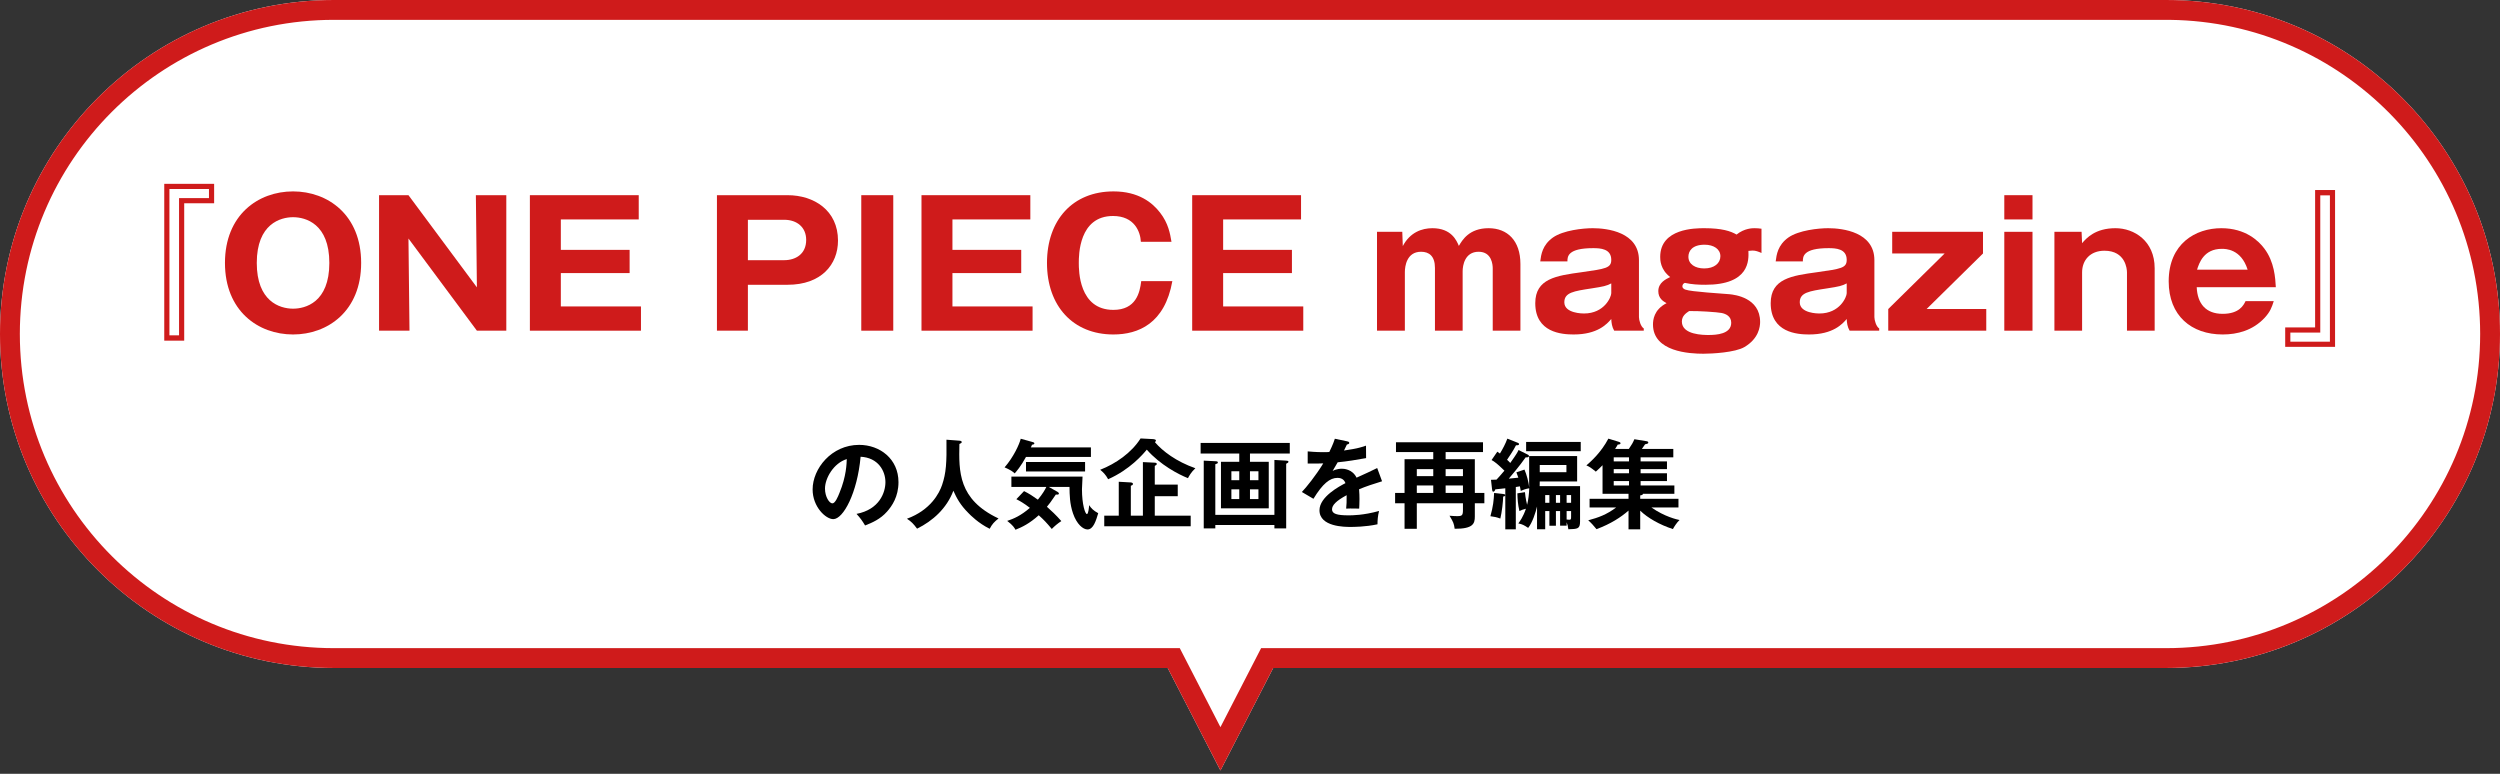 <svg width="378" height="117" viewBox="0 0 378 117" fill="none" xmlns="http://www.w3.org/2000/svg">
<rect x="0" y="0" width="378" height="117" fill="#333333" stroke="none"/>
<path d="M327.5 0C355.39 5.47621e-06 378 22.61 378 50.5C378 78.39 355.39 101 327.5 101H192.51L184.531 116.5L176.553 101H50.5C22.61 101 0 78.39 0 50.5C0 22.61 22.61 0 50.5 0H327.5Z" fill="white"/>
<path d="M178.383 98L184.531 109.945L190.68 98H327.5V101H192.51L184.531 116.5L176.553 101H50.5V98H178.383ZM375 50.5C375 24.471 354.065 3.333 328.114 3.004L327.5 3H50.5C24.267 3 3 24.267 3 50.5C3 76.734 24.267 98 50.5 98V101C22.61 101 0 78.39 0 50.5C0 22.61 22.61 0 50.5 0H327.5C355.39 5.47621e-06 378 22.61 378 50.5C378 78.39 355.39 101 327.5 101V98C353.734 98 375 76.734 375 50.5Z" fill="#CF1B1B"/>
<path d="M345.522 52.444V49.506H350.046V28.732H353.062V52.444H345.522ZM346.302 50.286V51.664H352.282V29.538H350.826V50.286H346.302Z" fill="#CF1B1B"/>
<path d="M344.104 43.422H332.144C332.248 45.918 333.522 47.452 336.07 47.452C338.592 47.452 339.242 46.126 339.528 45.528H343.792C343.48 46.516 343.246 47.14 342.414 48.05C340.62 49.974 338.28 50.572 336.07 50.572C331.338 50.572 327.906 47.738 327.906 42.538C327.906 36.818 331.988 34.504 335.862 34.504C339.528 34.504 341.504 36.428 342.362 37.572C343.896 39.6 344.026 42.044 344.104 43.422ZM332.196 40.77H339.84C338.852 37.624 336.486 37.624 335.94 37.624C333.21 37.624 332.508 39.782 332.196 40.77Z" fill="#CF1B1B"/>
<path d="M310.627 35.05H314.735L314.813 36.766C315.463 36.012 316.789 34.504 319.857 34.504C322.691 34.504 325.785 36.428 325.785 40.562V50H321.599V41.186C321.599 40.692 321.391 37.91 318.193 37.91C316.035 37.91 314.813 39.34 314.813 41.186V50H310.627V35.05Z" fill="#CF1B1B"/>
<path d="M307.314 35.05V50H303.05V35.05H307.314ZM307.314 29.512V33.178H303.05V29.512H307.314Z" fill="#CF1B1B"/>
<path d="M285.503 50V46.724L294.031 38.326H286.101V35.05H299.829V38.326L291.301 46.724H300.323V50H285.503Z" fill="#CF1B1B"/>
<path d="M284.136 50H279.664C279.326 49.428 279.248 48.83 279.222 48.232C278.572 48.986 277.168 50.572 273.528 50.572C271.734 50.572 267.73 50.286 267.73 45.84C267.73 42.122 270.928 41.68 274.724 41.16C278.364 40.64 279.222 40.536 279.222 39.288C279.222 37.598 277.558 37.52 276.492 37.52C272.618 37.52 272.592 38.794 272.592 39.522H268.484C268.614 38.508 268.796 37.052 270.408 35.908C271.968 34.816 274.958 34.504 276.414 34.504C278.65 34.504 283.408 35.102 283.408 39.34V47.946C283.408 48.388 283.668 49.376 284.136 49.662V50ZM279.222 44.332V42.85C278.468 43.24 278.078 43.318 276.258 43.604C273.528 44.02 272.124 44.228 272.124 45.71C272.124 47.4 274.932 47.4 275.088 47.4C278.208 47.4 279.222 44.878 279.222 44.332Z" fill="#CF1B1B"/>
<path d="M266.337 34.582V38.248C265.843 38.04 265.479 37.884 264.985 37.884C264.829 37.884 264.699 37.91 264.361 37.936C264.413 39.34 264.569 43.058 257.861 43.058C256.795 43.058 255.833 43.006 254.741 42.772C254.559 42.85 254.377 43.006 254.377 43.292C254.377 43.604 254.689 43.734 254.819 43.786C255.703 44.124 260.461 44.384 261.527 44.488C262.229 44.566 266.129 44.982 266.129 48.674C266.129 49.402 265.921 51.196 263.763 52.47C262.359 53.302 258.849 53.484 257.549 53.484C255.469 53.484 249.931 53.198 249.931 49.064C249.931 48.44 250.035 46.828 251.985 45.84C251.465 45.554 250.737 45.112 250.737 44.02C250.737 42.72 251.907 42.2 252.531 41.888C251.023 40.744 251.023 39.262 251.023 38.846C251.023 34.504 256.379 34.504 257.679 34.504C260.357 34.504 261.683 34.946 262.567 35.466C263.763 34.504 264.985 34.504 265.271 34.504C265.635 34.504 265.999 34.53 266.337 34.582ZM257.731 37C255.859 37 255.287 37.962 255.287 38.82C255.287 39.938 256.301 40.588 257.679 40.588C259.187 40.588 260.123 39.808 260.123 38.742C260.123 37.676 259.135 37 257.731 37ZM255.391 47.036C254.923 47.348 254.299 47.764 254.299 48.622C254.299 50.65 257.601 50.65 258.355 50.65C259.499 50.65 261.761 50.52 261.761 48.804C261.761 47.816 260.955 47.452 260.305 47.322C259.707 47.192 256.561 46.984 255.391 47.036Z" fill="#CF1B1B"/>
<path d="M248.538 50H244.066C243.728 49.428 243.65 48.83 243.624 48.232C242.974 48.986 241.57 50.572 237.93 50.572C236.136 50.572 232.132 50.286 232.132 45.84C232.132 42.122 235.33 41.68 239.126 41.16C242.766 40.64 243.624 40.536 243.624 39.288C243.624 37.598 241.96 37.52 240.894 37.52C237.02 37.52 236.994 38.794 236.994 39.522H232.886C233.016 38.508 233.198 37.052 234.81 35.908C236.37 34.816 239.36 34.504 240.816 34.504C243.052 34.504 247.81 35.102 247.81 39.34V47.946C247.81 48.388 248.07 49.376 248.538 49.662V50ZM243.624 44.332V42.85C242.87 43.24 242.48 43.318 240.66 43.604C237.93 44.02 236.526 44.228 236.526 45.71C236.526 47.4 239.334 47.4 239.49 47.4C242.61 47.4 243.624 44.878 243.624 44.332Z" fill="#CF1B1B"/>
<path d="M208.203 35.05H212.025L212.103 37.208C213.195 35.128 214.989 34.504 216.575 34.504C219.461 34.504 220.241 36.376 220.579 37.182C221.099 36.298 222.139 34.504 225.077 34.504C227.911 34.504 229.887 36.376 229.887 39.912V50H225.701V40.588C225.701 40.094 225.597 38.066 223.569 38.066C221.463 38.066 221.151 40.172 221.151 41.004V50H216.965V40.51C216.965 38.716 216.081 38.066 214.859 38.066C212.701 38.066 212.415 40.25 212.415 41.134V50H208.203V35.05Z" fill="#CF1B1B"/>
<path d="M184.939 46.334H197.055V50H180.259V29.512H196.717V33.178H184.939V37.78H195.339V41.29H184.939V46.334Z" fill="#CF1B1B"/>
<path d="M172.552 42.512H177.258C176.114 48.934 172.11 50.572 168.34 50.572C162.256 50.572 158.304 46.282 158.304 39.756C158.304 33.256 162.204 28.94 168.366 28.94C172.136 28.94 174.242 30.63 175.412 32.164C176.66 33.776 176.92 35.336 177.128 36.558H172.5C172.422 35.05 171.538 32.658 168.288 32.658C163.114 32.658 163.114 38.612 163.114 39.756C163.114 40.874 163.114 46.854 168.34 46.854C171.746 46.854 172.344 44.28 172.552 42.512Z" fill="#CF1B1B"/>
<path d="M144.009 46.334H156.125V50H139.329V29.512H155.787V33.178H144.009V37.78H154.409V41.29H144.009V46.334Z" fill="#CF1B1B"/>
<path d="M135.062 29.512V50H130.226V29.512H135.062Z" fill="#CF1B1B"/>
<path d="M108.401 50V29.512H119.087C123.065 29.512 126.705 31.8 126.705 36.376C126.705 39.99 124.183 43.058 119.087 43.058H113.081V50H108.401ZM113.081 33.23V39.34H118.567C120.309 39.34 121.895 38.404 121.895 36.272C121.895 34.374 120.517 33.23 118.567 33.23H113.081Z" fill="#CF1B1B"/>
<path d="M84.798 46.334H96.914V50H80.118V29.512H96.576V33.178H84.798V37.78H95.198V41.29H84.798V46.334Z" fill="#CF1B1B"/>
<path d="M76.553 50H72.107L61.759 36.064L61.915 50H57.313V29.512H61.759L72.107 43.448L71.951 29.512H76.553V50Z" fill="#CF1B1B"/>
<path d="M54.606 39.756C54.606 47.062 49.536 50.572 44.31 50.572C39.032 50.572 34.014 47.01 34.014 39.756C34.014 32.502 39.032 28.94 44.31 28.94C49.536 28.94 54.606 32.45 54.606 39.756ZM44.31 32.84C42.438 32.84 38.824 33.828 38.824 39.756C38.824 45.528 42.256 46.672 44.31 46.672C46.13 46.672 49.796 45.762 49.796 39.756C49.796 33.828 46.208 32.84 44.31 32.84Z" fill="#CF1B1B"/>
<path d="M32.376 27.796V30.734H27.852V51.508H24.836V27.796H32.376ZM31.596 29.954V28.576H25.616V50.702H27.072V29.954H31.596Z" fill="#CF1B1B"/>
<path d="M248.059 69.148V69.766H252.047V70.929H248.059V71.562H252.047V72.739H248.059V73.402H253.166V74.667H248.412C248.397 74.873 248.117 74.888 248 74.903V75.418H253.784V76.728H249.692C251.679 78.126 253.578 78.553 253.946 78.626C253.534 79.009 253.121 79.657 252.945 79.995C250.943 79.348 249.118 78.303 248 77.213V80.039H246.233V77.199C245.115 78.185 243.54 79.215 241.391 80.01C240.935 79.451 240.626 79.097 240.14 78.671C241.671 78.258 242.893 77.832 244.364 76.728H240.346V75.418H246.233V74.667H242.304V70.34C242.009 70.649 241.73 70.914 241.288 71.312C240.523 70.694 240.317 70.561 239.861 70.37C240.538 69.781 242.068 68.442 243.187 66.322L244.732 66.793C244.821 66.823 245.027 66.882 245.027 67.014C245.027 67.176 244.791 67.22 244.6 67.22C244.526 67.367 244.482 67.456 244.202 67.882H246.278C246.763 67.161 246.881 66.97 247.117 66.411L248.927 66.705C249.089 66.734 249.221 66.764 249.221 66.926C249.221 67.088 248.971 67.132 248.736 67.176C248.662 67.294 248.412 67.647 248.25 67.882H253.004V69.148H248.059ZM246.307 71.562V70.929H243.996V71.562H246.307ZM246.307 69.766V69.148H243.996V69.766H246.307ZM246.307 73.402V72.739H243.996V73.402H246.307Z" fill="black"/>
<path d="M231.207 73.284V68.957H238.462V72.798H232.811C232.811 73.181 232.811 73.299 232.796 73.505H238.904V78.847C238.904 79.98 238.536 79.98 237.138 80.025C237.079 79.539 237.005 79.289 236.873 78.965V79.48H235.887V77.272H235.254V79.495H234.268V77.272H233.635V80.025H232.399V76.581C232.207 77.449 231.692 79.038 231.059 79.819C230.441 79.406 230.206 79.274 229.573 79.141C229.808 78.818 230.309 78.141 230.721 76.919C230.235 77.037 230.029 77.125 229.735 77.272C229.499 76.227 229.455 75.536 229.426 74.594L230.574 74.417C230.647 75.315 230.853 76.154 230.897 76.33C231.074 75.683 231.207 74.594 231.221 73.828C230.647 73.917 230.191 74.108 229.941 74.226C229.897 73.961 229.852 73.711 229.808 73.534C229.676 73.564 229.588 73.578 229.19 73.637V80.039H227.601V73.828C227.071 73.887 226.747 73.917 226.099 73.99C226.041 74.152 225.952 74.344 225.79 74.344C225.643 74.344 225.628 74.182 225.599 73.976L225.437 72.548C225.761 72.548 225.835 72.548 226.276 72.519C226.467 72.312 227.071 71.65 227.468 71.164C226.409 70.134 225.996 69.81 225.525 69.56L226.394 68.294C226.556 68.397 226.644 68.456 226.791 68.574C227.218 67.868 227.63 67.102 227.91 66.322L229.47 66.94C229.588 66.985 229.676 67.029 229.676 67.161C229.676 67.323 229.426 67.338 229.22 67.323C228.808 68.162 228.013 69.295 227.866 69.516C228.101 69.722 228.248 69.884 228.351 70.002C229.352 68.589 229.455 68.368 229.602 68.044L230.942 68.707C231.059 68.765 231.177 68.824 231.177 68.942C231.177 69.192 230.839 69.163 230.677 69.148C230.382 69.56 229.867 70.326 228.13 72.371C228.366 72.357 229.367 72.254 229.573 72.224C229.499 71.989 229.44 71.841 229.278 71.415L230.5 71.002C230.839 71.783 231.118 72.857 231.221 73.711C231.221 73.637 231.207 73.343 231.207 73.284ZM236.873 74.859V76.021H237.55V74.859H236.873ZM235.887 76.021V74.859H235.254V76.021H235.887ZM236.873 77.272V78.553C236.961 78.567 237.182 78.582 237.27 78.582C237.535 78.582 237.55 78.509 237.55 78.111V77.272H236.873ZM234.268 76.021V74.859H233.635V76.021H234.268ZM236.843 70.311H232.811V71.4H236.843V70.311ZM230.75 66.823H239.007V68.221H230.75V66.823ZM225.908 74.535L227.233 74.682C227.439 74.711 227.586 74.726 227.586 74.873C227.586 75.035 227.409 75.065 227.277 75.079C227.277 75.756 227.086 77.464 226.85 78.406C226.247 78.185 225.996 78.141 225.349 78.052C225.761 76.595 225.864 75.594 225.908 74.535Z" fill="black"/>
<path d="M222.994 74.535H224.436V76.095H222.994V78.096C222.994 79.156 222.758 79.966 219.947 79.951C219.83 79.141 219.756 78.965 219.167 77.979C219.727 78.038 220.256 78.038 220.359 78.038C221.051 78.038 221.198 77.92 221.198 77.125V76.095H214.222V79.951H212.368V76.095H210.94V74.535H212.368V69.428H216.709V68.353H211.072V66.867H224.23V68.353H218.579V69.428H222.994V74.535ZM218.579 74.535H221.198V73.401H218.579V74.535ZM218.579 71.989H221.198V70.929H218.579V71.989ZM214.222 74.535H216.709V73.401H214.222V74.535ZM214.222 71.989H216.709V70.929H214.222V71.989Z" fill="black"/>
<path d="M201.83 66.337L203.714 66.734C203.817 66.764 204.008 66.793 204.008 66.97C204.008 67.102 203.846 67.191 203.655 67.205C203.493 67.558 203.39 67.764 203.213 68.118C205.303 67.823 206.054 67.558 206.539 67.382L206.554 69.266C205.156 69.516 203.684 69.766 202.257 69.899C202.08 70.222 201.741 70.767 201.491 71.209C202.109 70.87 202.757 70.87 202.889 70.87C203.125 70.87 204.464 70.9 205.112 72.224C206.157 71.753 207.614 71.091 208.232 70.767L208.968 72.769C207.673 73.166 206.554 73.534 205.494 73.975C205.539 74.549 205.553 75.065 205.553 75.447C205.553 76.095 205.524 76.536 205.509 76.904C205.406 76.904 204.214 76.86 203.537 76.904C203.611 76.154 203.611 76.021 203.611 74.873C202.006 75.742 201.403 76.389 201.403 77.022C201.403 77.684 202.153 77.92 203.89 77.92C204.42 77.92 206.142 77.92 208.512 77.258C208.32 78.023 208.276 78.715 208.276 79.274C206.451 79.671 204.626 79.671 204.185 79.671C203.36 79.671 199.504 79.671 199.504 77.154C199.504 75.109 202.536 73.519 203.434 73.048C203.301 72.695 203.007 72.254 202.227 72.254C201.079 72.254 199.99 73.122 198.592 75.418L196.84 74.388C197.473 73.74 198.974 71.885 200.078 70.061C199.357 70.09 198.916 70.105 197.723 70.09V68.25C198.062 68.28 198.945 68.368 200.093 68.368C200.623 68.368 200.844 68.353 200.991 68.338C201.079 68.162 201.565 67.191 201.83 66.337Z" fill="black"/>
<path d="M188.996 68.574V69.825H191.836V76.86H184.61V69.825H187.377V68.574H181.534V66.97H195.015V68.574H188.996ZM186.185 72.607H187.377V71.253H186.185V72.607ZM187.377 73.99H186.185V75.462H187.377V73.99ZM188.996 72.607H190.276V71.253H188.996V72.607ZM190.276 73.99H188.996V75.462H190.276V73.99ZM183.756 77.846H192.69V69.545L194.471 69.648C194.706 69.663 194.809 69.692 194.809 69.81C194.809 69.943 194.706 70.002 194.471 70.119V79.892H192.69V79.377H183.756V79.892H182.005V69.648L183.756 69.737C183.992 69.751 184.139 69.766 184.139 69.928C184.139 70.075 184.021 70.105 183.756 70.193V77.846Z" fill="black"/>
<path d="M174.602 77.964H180.033V79.569H166.963V77.964H169.156V72.842L170.981 72.945C171.113 72.96 171.305 73.019 171.305 73.166C171.305 73.343 171.113 73.402 170.981 73.446V77.964H172.806V69.869L174.616 69.958C174.764 69.958 174.911 70.031 174.911 70.149C174.911 70.267 174.749 70.37 174.602 70.443V73.269H178.075V75.021H174.602V77.964ZM172.453 66.293L174.41 66.396C174.557 66.411 174.778 66.47 174.778 66.602C174.778 66.661 174.705 66.793 174.631 66.867C175.779 68.206 177.84 69.781 180.739 70.797C180.106 71.385 179.768 72.004 179.62 72.298C178.208 71.739 175.426 70.296 173.395 67.986C172.791 68.721 170.834 71.003 167.552 72.46C167.169 71.753 166.786 71.385 166.345 71.032C168.714 70.105 171.084 68.457 172.453 66.293Z" fill="black"/>
<path d="M153.673 75.477L154.836 74.255C155.63 74.653 156.116 74.976 156.925 75.55C157.661 74.667 158.029 74.005 158.206 73.622H152.922V72.062H163.681C163.637 72.783 163.593 73.681 163.593 73.961C163.593 76.286 164.078 77.728 164.343 77.728C164.564 77.728 164.652 76.713 164.682 76.374C164.947 76.816 165.315 77.199 166.051 77.596C165.712 78.729 165.315 80.054 164.432 80.054C163.755 80.054 162.798 79.259 162.239 77.626C161.738 76.168 161.724 74.814 161.709 73.622H158.574L159.884 74.358C159.957 74.402 160.105 74.491 160.105 74.638C160.105 74.8 159.854 74.8 159.648 74.77C158.868 75.918 158.618 76.242 158.294 76.625C158.927 77.184 159.678 77.876 160.472 78.788C159.928 79.141 159.442 79.554 159.03 79.98C158.206 78.994 157.853 78.626 157.058 77.905C155.645 79.171 154.541 79.701 153.54 80.098C153.378 79.804 153.172 79.436 152.289 78.759C153.275 78.435 154.365 77.964 155.719 76.787C154.806 76.08 154.217 75.756 153.673 75.477ZM155.866 67.647H164.947V69.089H155.13C154.35 70.517 153.717 71.238 153.423 71.576C153.099 71.282 152.849 71.091 151.892 70.664C153.261 69.104 154.144 67.132 154.335 66.337L156.131 66.837C156.248 66.867 156.396 66.911 156.396 67.043C156.396 67.176 156.234 67.22 156.042 67.249C155.998 67.367 155.925 67.544 155.866 67.647ZM164.064 69.855V71.282H155.13V69.855H164.064Z" fill="black"/>
<path d="M143.105 66.484L145.063 66.631C145.328 66.646 145.416 66.749 145.416 66.852C145.416 66.955 145.254 67.058 145.063 67.132C144.975 71.282 144.872 75.521 150.979 78.391C150.317 78.921 150.023 79.23 149.64 79.951C147.948 79.126 146.711 77.876 146.417 77.566C145.21 76.36 144.651 75.329 144.15 74.196C143.15 76.86 141.045 78.759 138.661 79.936C138.116 79.2 137.792 78.862 137.13 78.435C140.721 77.11 142.016 74.579 142.443 73.328C143.061 71.503 143.15 69.972 143.105 66.484Z" fill="black"/>
<path d="M130.801 79.451C130.36 78.715 130.08 78.332 129.506 77.699C132.98 77.037 133.877 74.447 133.877 72.901C133.877 71.194 132.773 69.192 130.124 69.06C129.624 74.549 127.504 78.494 125.989 78.494C124.855 78.494 122.868 76.639 122.868 74.005C122.868 70.87 125.709 67.264 129.903 67.264C133.038 67.264 135.85 69.383 135.85 72.901C135.85 75.094 134.863 76.522 134.113 77.361C133.112 78.494 131.89 79.024 130.801 79.451ZM128.034 69.413C126.033 70.031 124.738 72.312 124.738 73.873C124.738 75.124 125.4 76.11 125.856 76.11C126.283 76.11 126.695 75.109 126.93 74.52C127.975 72.003 128.005 70.09 128.034 69.413Z" fill="black"/>
</svg>
